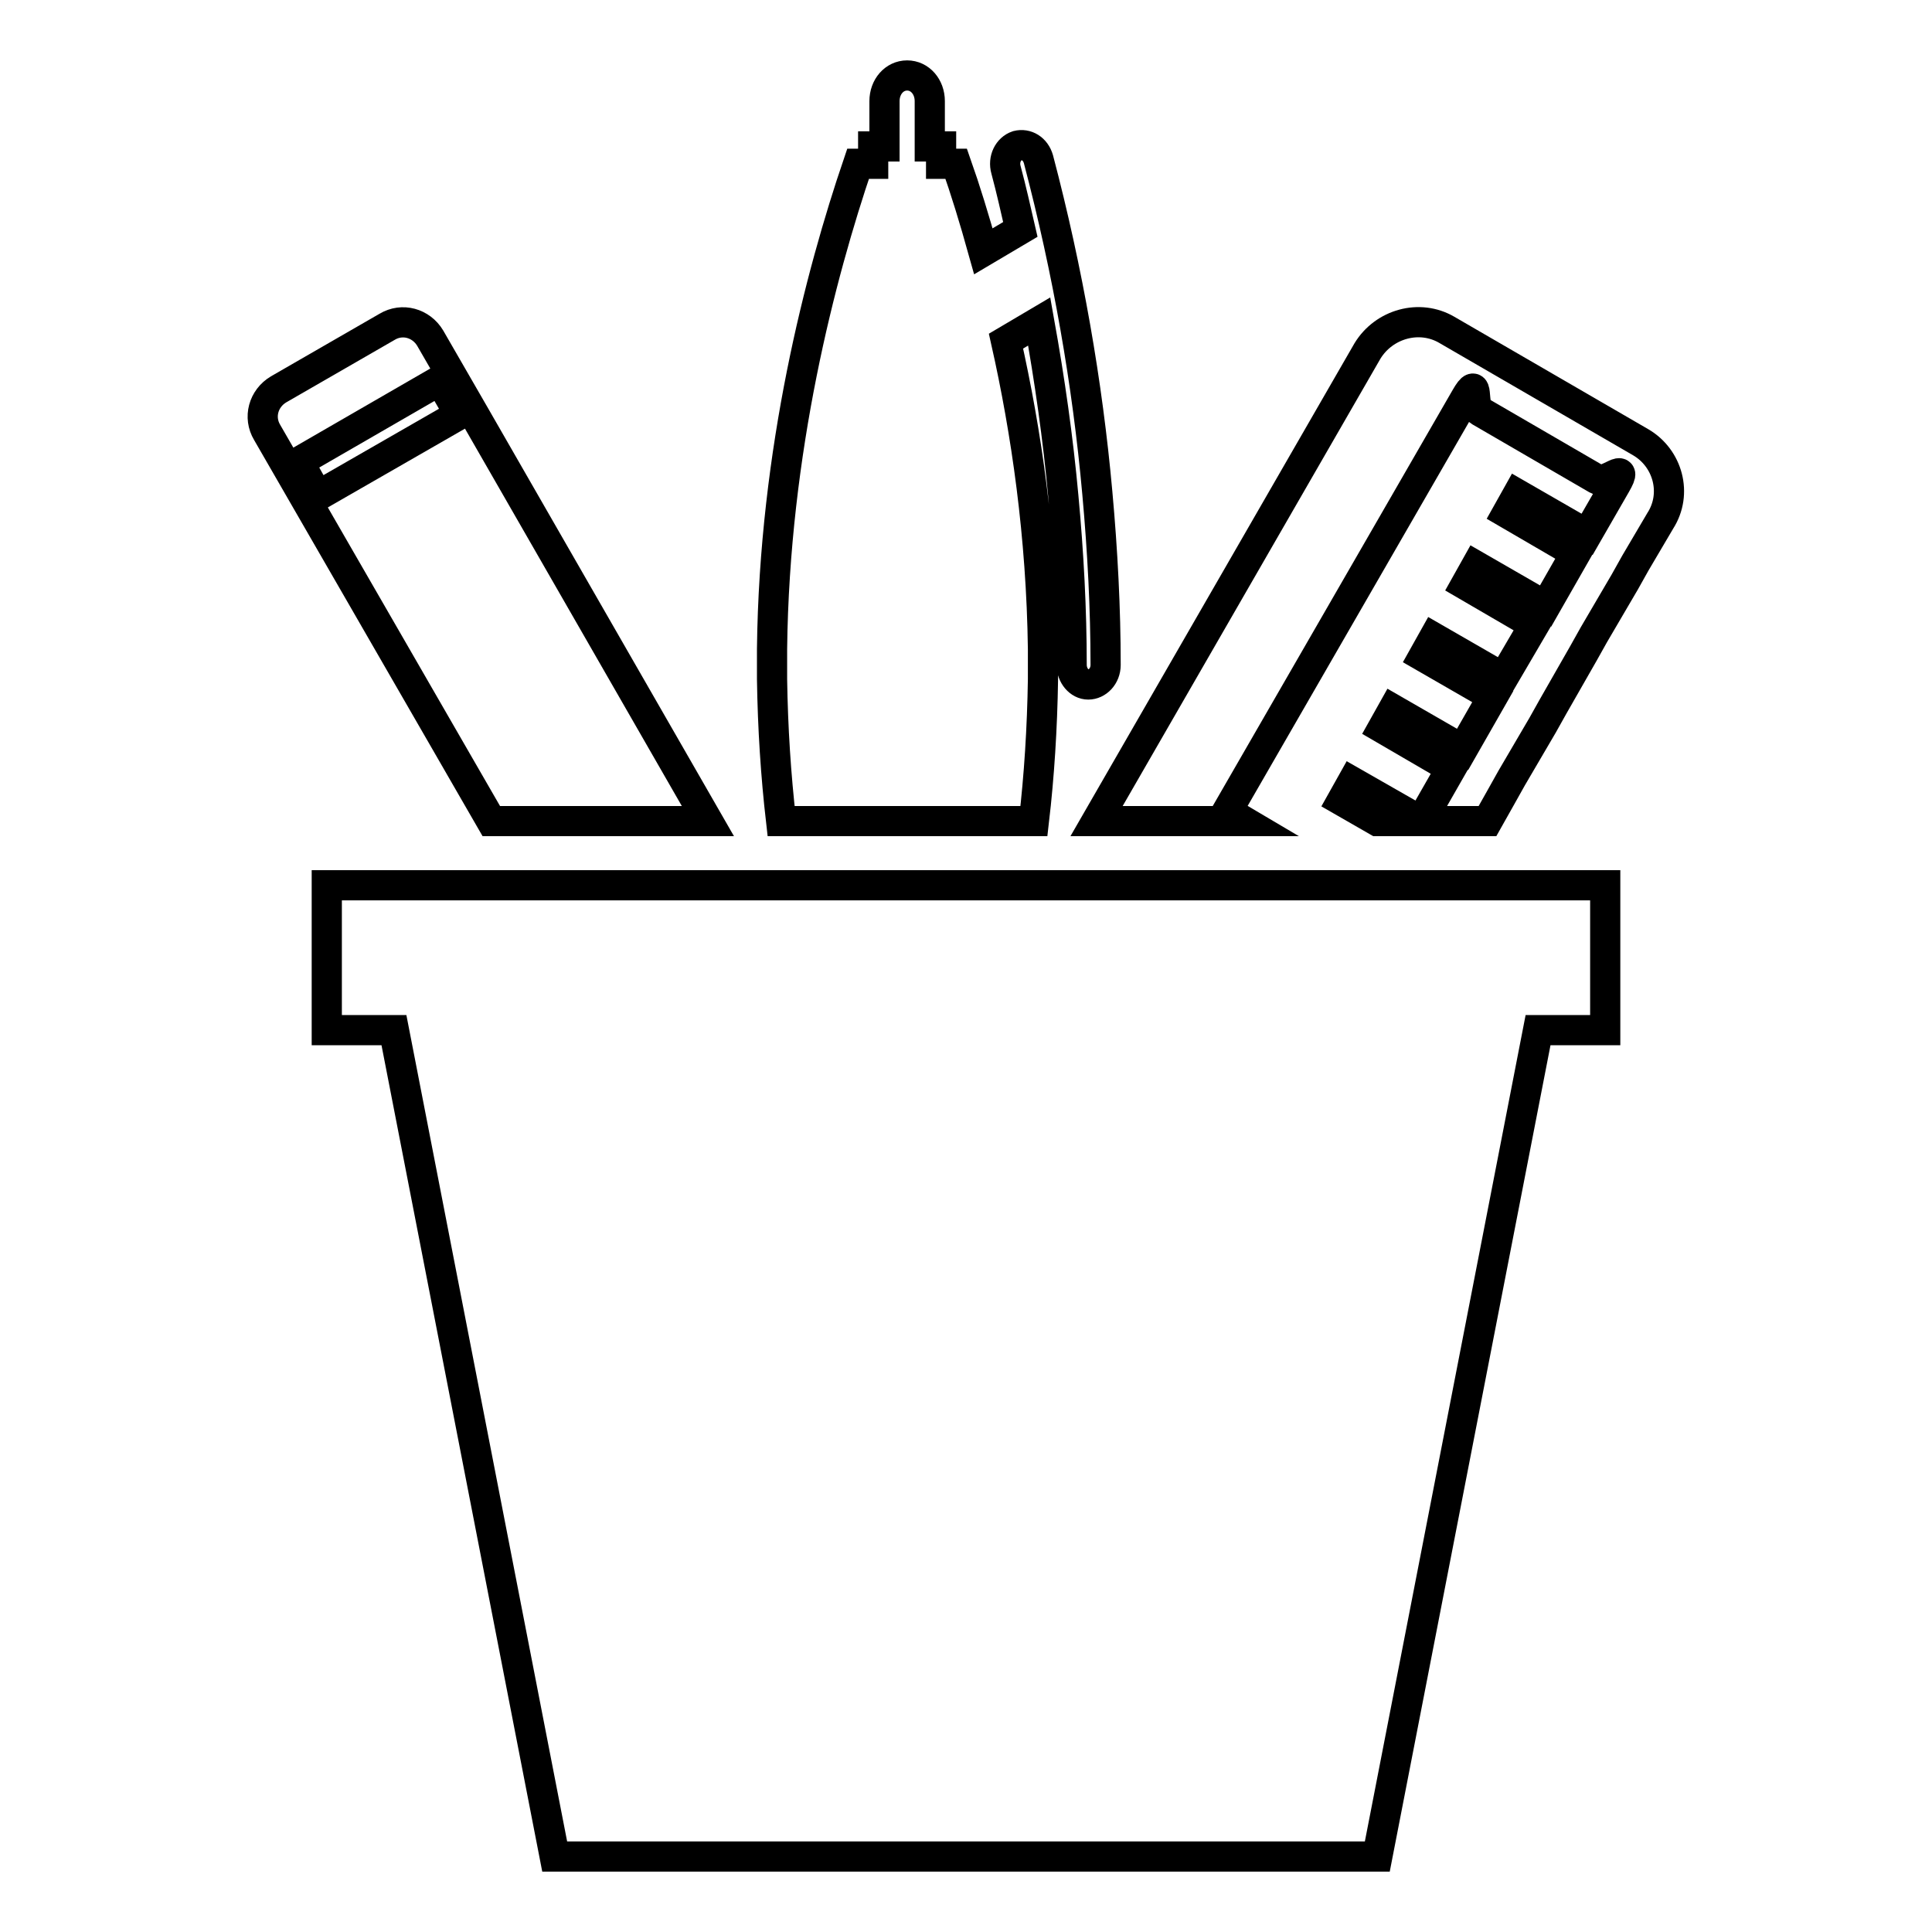 <?xml version="1.0" encoding="utf-8"?>
<!-- Svg Vector Icons : http://www.onlinewebfonts.com/icon -->
<!DOCTYPE svg PUBLIC "-//W3C//DTD SVG 1.1//EN" "http://www.w3.org/Graphics/SVG/1.1/DTD/svg11.dtd">
<svg version="1.1" xmlns="http://www.w3.org/2000/svg" xmlns:xlink="http://www.w3.org/1999/xlink" x="0px" y="0px" viewBox="0 0 256 256" enable-background="new 0 0 256 256" xml:space="preserve">
<g><g><g><g><path stroke-width="4" fill-opacity="0" stroke="#000000"  d="M137,108.8c0.7-6,1.1-12.3,1.2-18.8v-4c-0.2-15-2.2-28.8-4.9-40.8l4.4-2.6c1.4,7.8,2.5,15.5,3.2,23.2c0.7,7.5,1.1,15,1.1,22.3c0,1.4,1,2.6,2.2,2.6s2.3-1.1,2.3-2.6c0-7.4-0.4-15.1-1.1-22.8c-1.3-14.5-3.9-29.4-7.8-44.2c-0.4-1.4-1.6-2.1-2.8-1.8c-1.2,0.4-1.9,1.8-1.5,3.2c0.7,2.6,1.3,5.3,1.9,7.9l-4.9,2.9c-1.2-4.3-2.4-8.2-3.6-11.6h-2v-2.3h-1.5v-6c0-1.9-1.3-3.4-3-3.4c-1.7,0-3,1.5-3,3.4v6l-1.5,0v2.3l-2,0c-5,14.7-11.1,38-11.4,64.3v4c0.1,6.5,0.5,12.7,1.2,18.8H137z"/><path stroke-width="4" fill-opacity="0" stroke="#000000"  d="M179.2 103.6L177.8 106.1 182.5 108.8 188.3 108.8 z"/><path stroke-width="4" fill-opacity="0" stroke="#000000"  d="M217.4,58.6l-25.7-14.9c-3.6-2.1-8.3-0.8-10.5,2.8l-35.9,62.3h19.5l-2.2-1.3l31.6-54.8c1.9-3.3,0.7,1.1,1.9,1.8l15.5,9c1.2,0.7,4.4-2.6,2.5,0.7l-3.8,6.6l-9.2-5.3l-1.4,2.5l9.1,5.3l-4,7l-9.2-5.3l-1.4,2.5l9.1,5.3l-4.1,7l-9.2-5.3l-1.4,2.5l9.2,5.3l-4,7l-9.2-5.3l-1.4,2.5l9.1,5.3l-4,7h8.8l1.8-3.2l1.4-2.5l4.1-7l1.4-2.5l4-7l1.4-2.5l4.1-7l1.4-2.5l3.3-5.6C222.3,65.4,221,60.7,217.4,58.6z"/><path stroke-width="4" fill-opacity="0" stroke="#000000"  d="M43.3 136.5L52.2 136.5 73.5 246 182.5 246 203.8 136.5 212.7 136.5 212.7 117.3 43.3 117.3 z"/><path stroke-width="4" fill-opacity="0" stroke="#000000"  d="M65.1,108.8h5.7h1.9h5.8h1.9h5.8h1.9h5.7L63,55.2l-6-10.4c-1.2-2-3.7-2.7-5.7-1.5l-14.4,8.3c-2,1.2-2.7,3.7-1.5,5.7L43.3,71L65.1,108.8z M39.6,61.2l18.7-10.8l2.6,4.5L42.1,65.7L39.6,61.2z"/></g></g><g></g><g></g><g></g><g></g><g></g><g></g><g></g><g></g><g></g><g></g><g></g><g></g><g></g><g></g><g></g></g></g>
</svg>